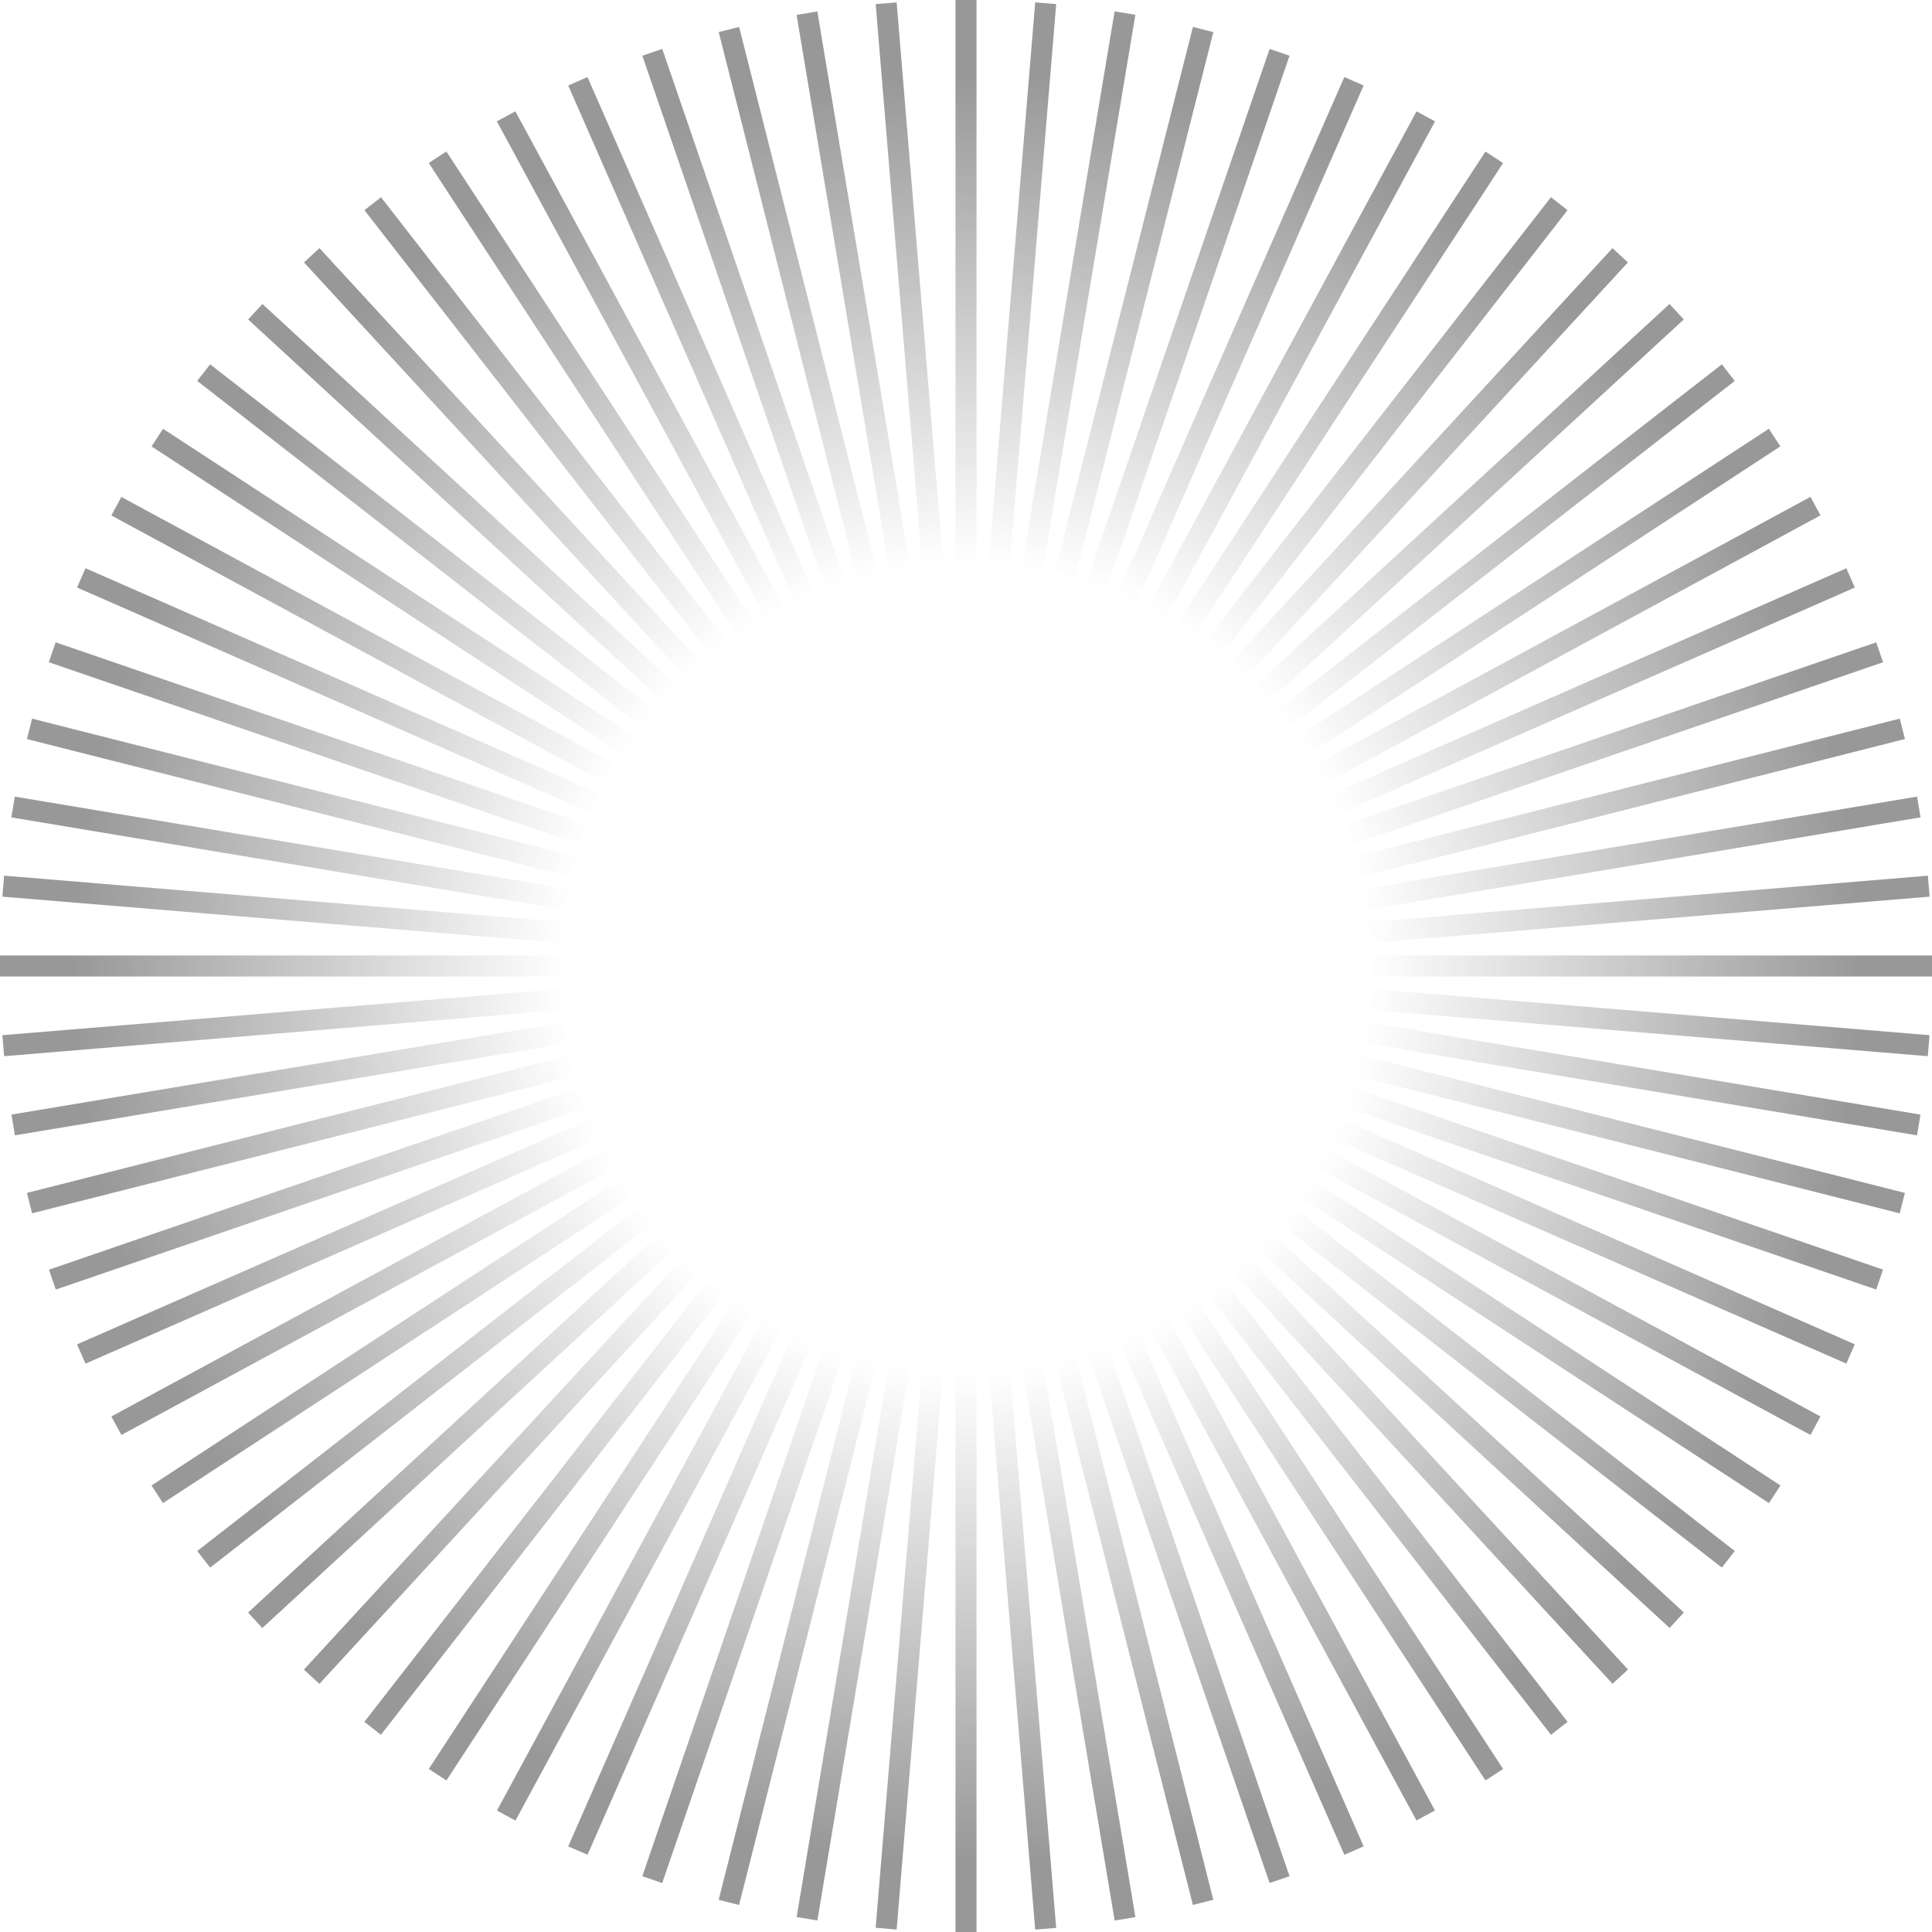 <?xml version="1.0" encoding="UTF-8"?> <svg xmlns="http://www.w3.org/2000/svg" width="50" height="50" viewBox="0 0 50 50" fill="none"><path fill-rule="evenodd" clip-rule="evenodd" d="M25.272 0V25.272H24.728V0H25.272Z" fill="url(#paint0_radial_111_488)"></path><path fill-rule="evenodd" clip-rule="evenodd" d="M27.334 0.106L25.247 25.292L24.704 25.247L26.791 0.061L27.334 0.106Z" fill="url(#paint1_radial_111_488)"></path><path fill-rule="evenodd" clip-rule="evenodd" d="M29.383 0.384L25.224 25.311L24.686 25.222L28.846 0.294L29.383 0.384Z" fill="url(#paint2_radial_111_488)"></path><path fill-rule="evenodd" clip-rule="evenodd" d="M31.401 0.831L25.197 25.33L24.669 25.196L30.873 0.697L31.401 0.831Z" fill="url(#paint3_radial_111_488)"></path><path fill-rule="evenodd" clip-rule="evenodd" d="M33.373 1.442L25.167 25.345L24.652 25.168L32.858 1.265L33.373 1.442Z" fill="url(#paint4_radial_111_488)"></path><path fill-rule="evenodd" clip-rule="evenodd" d="M35.29 2.213L25.139 25.356L24.64 25.138L34.791 1.994L35.29 2.213Z" fill="url(#paint5_radial_111_488)"></path><path fill-rule="evenodd" clip-rule="evenodd" d="M37.139 3.141L25.111 25.368L24.632 25.109L36.66 2.882L37.139 3.141Z" fill="url(#paint6_radial_111_488)"></path><path fill-rule="evenodd" clip-rule="evenodd" d="M38.9 4.22L25.077 25.377L24.621 25.079L38.444 3.922L38.9 4.22Z" fill="url(#paint7_radial_111_488)"></path><path fill-rule="evenodd" clip-rule="evenodd" d="M40.568 5.439L25.045 25.382L24.615 25.048L40.138 5.104L40.568 5.439Z" fill="url(#paint8_radial_111_488)"></path><path fill-rule="evenodd" clip-rule="evenodd" d="M42.131 6.791L25.015 25.385L24.614 25.016L41.731 6.422L42.131 6.791Z" fill="url(#paint9_radial_111_488)"></path><path fill-rule="evenodd" clip-rule="evenodd" d="M43.576 8.268L24.983 25.384L24.614 24.984L43.207 7.867L43.576 8.268Z" fill="url(#paint10_radial_111_488)"></path><path fill-rule="evenodd" clip-rule="evenodd" d="M44.896 9.858L24.952 25.381L24.618 24.951L44.561 9.429L44.896 9.858Z" fill="url(#paint11_radial_111_488)"></path><path fill-rule="evenodd" clip-rule="evenodd" d="M46.076 11.552L24.919 25.375L24.621 24.919L45.778 11.096L46.076 11.552Z" fill="url(#paint12_radial_111_488)"></path><path fill-rule="evenodd" clip-rule="evenodd" d="M47.114 13.338L24.888 25.367L24.628 24.888L46.855 12.859L47.114 13.338Z" fill="url(#paint13_radial_111_488)"></path><path fill-rule="evenodd" clip-rule="evenodd" d="M48.002 15.206L24.858 25.358L24.639 24.859L47.783 14.707L48.002 15.206Z" fill="url(#paint14_radial_111_488)"></path><path fill-rule="evenodd" clip-rule="evenodd" d="M48.733 17.139L24.83 25.345L24.653 24.83L48.556 16.624L48.733 17.139Z" fill="url(#paint15_radial_111_488)"></path><path fill-rule="evenodd" clip-rule="evenodd" d="M49.3 19.126L24.8 25.33L24.667 24.802L49.166 18.598L49.3 19.126Z" fill="url(#paint16_radial_111_488)"></path><path fill-rule="evenodd" clip-rule="evenodd" d="M49.704 21.153L24.776 25.313L24.686 24.775L49.614 20.616L49.704 21.153Z" fill="url(#paint17_radial_111_488)"></path><path fill-rule="evenodd" clip-rule="evenodd" d="M49.938 23.205L24.752 25.292L24.706 24.749L49.893 22.663L49.938 23.205Z" fill="url(#paint18_radial_111_488)"></path><path fill-rule="evenodd" clip-rule="evenodd" d="M50 25.272L24.728 25.272L24.728 24.728H50V25.272Z" fill="url(#paint19_radial_111_488)"></path><path fill-rule="evenodd" clip-rule="evenodd" d="M49.891 27.334L24.704 25.247L24.75 24.704L49.936 26.791L49.891 27.334Z" fill="url(#paint20_radial_111_488)"></path><path fill-rule="evenodd" clip-rule="evenodd" d="M49.613 29.383L24.685 25.224L24.775 24.686L49.702 28.846L49.613 29.383Z" fill="url(#paint21_radial_111_488)"></path><path fill-rule="evenodd" clip-rule="evenodd" d="M49.165 31.401L24.666 25.197L24.8 24.669L49.299 30.873L49.165 31.401Z" fill="url(#paint22_radial_111_488)"></path><path fill-rule="evenodd" clip-rule="evenodd" d="M48.556 33.373L24.653 25.167L24.83 24.652L48.733 32.858L48.556 33.373Z" fill="url(#paint23_radial_111_488)"></path><path fill-rule="evenodd" clip-rule="evenodd" d="M47.783 35.29L24.64 25.139L24.859 24.64L48.002 34.791L47.783 35.29Z" fill="url(#paint24_radial_111_488)"></path><path fill-rule="evenodd" clip-rule="evenodd" d="M46.855 37.137L24.628 25.109L24.888 24.63L47.114 36.658L46.855 37.137Z" fill="url(#paint25_radial_111_488)"></path><path fill-rule="evenodd" clip-rule="evenodd" d="M45.78 38.9L24.623 25.077L24.921 24.621L46.078 38.444L45.78 38.9Z" fill="url(#paint26_radial_111_488)"></path><path fill-rule="evenodd" clip-rule="evenodd" d="M44.561 40.569L24.618 25.047L24.952 24.617L44.896 40.14L44.561 40.569Z" fill="url(#paint27_radial_111_488)"></path><path fill-rule="evenodd" clip-rule="evenodd" d="M43.209 42.131L24.616 25.015L24.984 24.614L43.578 41.731L43.209 42.131Z" fill="url(#paint28_radial_111_488)"></path><path fill-rule="evenodd" clip-rule="evenodd" d="M41.732 43.576L24.616 24.983L25.016 24.614L42.133 43.207L41.732 43.576Z" fill="url(#paint29_radial_111_488)"></path><path fill-rule="evenodd" clip-rule="evenodd" d="M40.14 44.896L24.617 24.952L25.047 24.618L40.569 44.561L40.14 44.896Z" fill="url(#paint30_radial_111_488)"></path><path fill-rule="evenodd" clip-rule="evenodd" d="M38.444 46.078L24.622 24.92L25.078 24.622L38.9 45.78L38.444 46.078Z" fill="url(#paint31_radial_111_488)"></path><path fill-rule="evenodd" clip-rule="evenodd" d="M36.658 47.114L24.628 24.888L25.108 24.628L37.137 46.855L36.658 47.114Z" fill="url(#paint32_radial_111_488)"></path><path fill-rule="evenodd" clip-rule="evenodd" d="M34.792 48.002L24.64 24.858L25.139 24.639L35.291 47.783L34.792 48.002Z" fill="url(#paint33_radial_111_488)"></path><path fill-rule="evenodd" clip-rule="evenodd" d="M32.857 48.733L24.651 24.83L25.166 24.653L33.373 48.556L32.857 48.733Z" fill="url(#paint34_radial_111_488)"></path><path fill-rule="evenodd" clip-rule="evenodd" d="M30.872 49.3L24.668 24.8L25.197 24.667L31.4 49.166L30.872 49.3Z" fill="url(#paint35_radial_111_488)"></path><path fill-rule="evenodd" clip-rule="evenodd" d="M28.847 49.704L24.688 24.776L25.225 24.686L29.384 49.614L28.847 49.704Z" fill="url(#paint36_radial_111_488)"></path><path fill-rule="evenodd" clip-rule="evenodd" d="M26.791 49.938L24.704 24.752L25.247 24.706L27.334 49.893L26.791 49.938Z" fill="url(#paint37_radial_111_488)"></path><path fill-rule="evenodd" clip-rule="evenodd" d="M24.728 50L24.728 24.728L25.272 24.728V50H24.728Z" fill="url(#paint38_radial_111_488)"></path><path fill-rule="evenodd" clip-rule="evenodd" d="M22.662 49.891L24.75 24.704L25.292 24.75L23.205 49.936L22.662 49.891Z" fill="url(#paint39_radial_111_488)"></path><path fill-rule="evenodd" clip-rule="evenodd" d="M20.617 49.613L24.776 24.685L25.314 24.775L21.154 49.702L20.617 49.613Z" fill="url(#paint40_radial_111_488)"></path><path fill-rule="evenodd" clip-rule="evenodd" d="M18.599 49.167L24.803 24.668L25.331 24.802L19.127 49.301L18.599 49.167Z" fill="url(#paint41_radial_111_488)"></path><path fill-rule="evenodd" clip-rule="evenodd" d="M16.623 48.556L24.829 24.653L25.344 24.83L17.138 48.733L16.623 48.556Z" fill="url(#paint42_radial_111_488)"></path><path fill-rule="evenodd" clip-rule="evenodd" d="M14.706 47.783L24.858 24.64L25.356 24.858L15.205 48.002L14.706 47.783Z" fill="url(#paint43_radial_111_488)"></path><path fill-rule="evenodd" clip-rule="evenodd" d="M12.861 46.857L24.889 24.63L25.368 24.89L13.34 47.116L12.861 46.857Z" fill="url(#paint44_radial_111_488)"></path><path fill-rule="evenodd" clip-rule="evenodd" d="M11.097 45.78L24.919 24.623L25.375 24.921L11.553 46.078L11.097 45.78Z" fill="url(#paint45_radial_111_488)"></path><path fill-rule="evenodd" clip-rule="evenodd" d="M9.429 44.561L24.951 24.618L25.381 24.952L9.859 44.896L9.429 44.561Z" fill="url(#paint46_radial_111_488)"></path><path fill-rule="evenodd" clip-rule="evenodd" d="M7.865 43.209L24.981 24.615L25.382 24.984L8.266 43.578L7.865 43.209Z" fill="url(#paint47_radial_111_488)"></path><path fill-rule="evenodd" clip-rule="evenodd" d="M6.42 41.732L25.013 24.616L25.382 25.016L6.789 42.133L6.42 41.732Z" fill="url(#paint48_radial_111_488)"></path><path fill-rule="evenodd" clip-rule="evenodd" d="M5.104 40.14L25.048 24.617L25.382 25.047L5.439 40.569L5.104 40.14Z" fill="url(#paint49_radial_111_488)"></path><path fill-rule="evenodd" clip-rule="evenodd" d="M3.92 38.444L25.078 24.622L25.376 25.078L4.218 38.9L3.92 38.444Z" fill="url(#paint50_radial_111_488)"></path><path fill-rule="evenodd" clip-rule="evenodd" d="M2.882 36.658L25.108 24.628L25.368 25.108L3.141 37.137L2.882 36.658Z" fill="url(#paint51_radial_111_488)"></path><path fill-rule="evenodd" clip-rule="evenodd" d="M1.994 34.792L25.138 24.64L25.357 25.139L2.213 35.291L1.994 34.792Z" fill="url(#paint52_radial_111_488)"></path><path fill-rule="evenodd" clip-rule="evenodd" d="M1.267 32.859L25.17 24.653L25.347 25.168L1.444 33.374L1.267 32.859Z" fill="url(#paint53_radial_111_488)"></path><path fill-rule="evenodd" clip-rule="evenodd" d="M0.697 30.872L25.196 24.668L25.329 25.196L0.83 31.4L0.697 30.872Z" fill="url(#paint54_radial_111_488)"></path><path fill-rule="evenodd" clip-rule="evenodd" d="M0.296 28.845L25.224 24.686L25.314 25.223L0.386 29.383L0.296 28.845Z" fill="url(#paint55_radial_111_488)"></path><path fill-rule="evenodd" clip-rule="evenodd" d="M0.062 26.791L25.248 24.704L25.294 25.247L0.107 27.334L0.062 26.791Z" fill="url(#paint56_radial_111_488)"></path><path fill-rule="evenodd" clip-rule="evenodd" d="M0 24.728L25.272 24.728L25.272 25.272L0 25.272V24.728Z" fill="url(#paint57_radial_111_488)"></path><path fill-rule="evenodd" clip-rule="evenodd" d="M0.106 22.662L25.292 24.75L25.247 25.292L0.061 23.205L0.106 22.662Z" fill="url(#paint58_radial_111_488)"></path><path fill-rule="evenodd" clip-rule="evenodd" d="M0.384 20.617L25.311 24.776L25.222 25.314L0.294 21.154L0.384 20.617Z" fill="url(#paint59_radial_111_488)"></path><path fill-rule="evenodd" clip-rule="evenodd" d="M0.831 18.599L25.33 24.803L25.196 25.331L0.697 19.127L0.831 18.599Z" fill="url(#paint60_radial_111_488)"></path><path fill-rule="evenodd" clip-rule="evenodd" d="M1.44 16.623L25.343 24.829L25.166 25.344L1.263 17.138L1.44 16.623Z" fill="url(#paint61_radial_111_488)"></path><path fill-rule="evenodd" clip-rule="evenodd" d="M2.213 14.706L25.356 24.858L25.138 25.356L1.994 15.205L2.213 14.706Z" fill="url(#paint62_radial_111_488)"></path><path fill-rule="evenodd" clip-rule="evenodd" d="M3.141 12.861L25.368 24.89L25.109 25.368L2.882 13.34L3.141 12.861Z" fill="url(#paint63_radial_111_488)"></path><path fill-rule="evenodd" clip-rule="evenodd" d="M4.22 11.097L25.377 24.919L25.079 25.375L3.922 11.553L4.22 11.097Z" fill="url(#paint64_radial_111_488)"></path><path fill-rule="evenodd" clip-rule="evenodd" d="M5.439 9.429L25.382 24.951L25.048 25.381L5.104 9.858L5.439 9.429Z" fill="url(#paint65_radial_111_488)"></path><path fill-rule="evenodd" clip-rule="evenodd" d="M6.791 7.867L25.385 24.983L25.016 25.384L6.422 8.268L6.791 7.867Z" fill="url(#paint66_radial_111_488)"></path><path fill-rule="evenodd" clip-rule="evenodd" d="M8.268 6.422L25.384 25.015L24.984 25.384L7.867 6.791L8.268 6.422Z" fill="url(#paint67_radial_111_488)"></path><path fill-rule="evenodd" clip-rule="evenodd" d="M9.86 5.104L25.383 25.048L24.953 25.382L9.431 5.439L9.86 5.104Z" fill="url(#paint68_radial_111_488)"></path><path fill-rule="evenodd" clip-rule="evenodd" d="M11.552 3.92L25.376 25.078L24.919 25.375L11.096 4.218L11.552 3.92Z" fill="url(#paint69_radial_111_488)"></path><path fill-rule="evenodd" clip-rule="evenodd" d="M13.338 2.882L25.368 25.108L24.888 25.367L12.859 3.141L13.338 2.882Z" fill="url(#paint70_radial_111_488)"></path><path fill-rule="evenodd" clip-rule="evenodd" d="M15.204 1.994L25.356 25.138L24.857 25.357L14.706 2.213L15.204 1.994Z" fill="url(#paint71_radial_111_488)"></path><path fill-rule="evenodd" clip-rule="evenodd" d="M17.139 1.265L25.345 25.168L24.83 25.345L16.624 1.442L17.139 1.265Z" fill="url(#paint72_radial_111_488)"></path><path fill-rule="evenodd" clip-rule="evenodd" d="M19.128 0.697L25.332 25.196L24.804 25.329L18.6 0.83L19.128 0.697Z" fill="url(#paint73_radial_111_488)"></path><path fill-rule="evenodd" clip-rule="evenodd" d="M21.153 0.296L25.312 25.224L24.775 25.314L20.616 0.386L21.153 0.296Z" fill="url(#paint74_radial_111_488)"></path><path fill-rule="evenodd" clip-rule="evenodd" d="M23.205 0.062L25.292 25.248L24.749 25.294L22.663 0.107L23.205 0.062Z" fill="url(#paint75_radial_111_488)"></path><defs><radialGradient id="paint0_radial_111_488" cx="0" cy="0" r="1" gradientUnits="userSpaceOnUse" gradientTransform="translate(25 25.057) rotate(90) scale(23.15)"><stop stop-color="#FFFEFB" stop-opacity="0"></stop><stop offset="0.45" stop-color="#323232" stop-opacity="0"></stop><stop offset="1" stop-color="#323232" stop-opacity="0.5"></stop></radialGradient><radialGradient id="paint1_radial_111_488" cx="0" cy="0" r="1" gradientUnits="userSpaceOnUse" gradientTransform="translate(25 25.057) rotate(90) scale(23.15)"><stop stop-color="#FFFEFB" stop-opacity="0"></stop><stop offset="0.45" stop-color="#323232" stop-opacity="0"></stop><stop offset="1" stop-color="#323232" stop-opacity="0.5"></stop></radialGradient><radialGradient id="paint2_radial_111_488" cx="0" cy="0" r="1" gradientUnits="userSpaceOnUse" gradientTransform="translate(25 25.057) rotate(90) scale(23.15)"><stop stop-color="#FFFEFB" stop-opacity="0"></stop><stop offset="0.45" stop-color="#323232" stop-opacity="0"></stop><stop offset="1" stop-color="#323232" stop-opacity="0.5"></stop></radialGradient><radialGradient id="paint3_radial_111_488" cx="0" cy="0" r="1" gradientUnits="userSpaceOnUse" gradientTransform="translate(25 25.057) rotate(90) scale(23.15)"><stop stop-color="#FFFEFB" stop-opacity="0"></stop><stop offset="0.45" stop-color="#323232" stop-opacity="0"></stop><stop offset="1" stop-color="#323232" stop-opacity="0.5"></stop></radialGradient><radialGradient id="paint4_radial_111_488" cx="0" cy="0" r="1" gradientUnits="userSpaceOnUse" gradientTransform="translate(25 25.057) rotate(90) scale(23.15)"><stop stop-color="#FFFEFB" stop-opacity="0"></stop><stop offset="0.45" stop-color="#323232" stop-opacity="0"></stop><stop offset="1" stop-color="#323232" stop-opacity="0.5"></stop></radialGradient><radialGradient id="paint5_radial_111_488" cx="0" cy="0" r="1" gradientUnits="userSpaceOnUse" gradientTransform="translate(25 25.057) rotate(90) scale(23.15)"><stop stop-color="#FFFEFB" stop-opacity="0"></stop><stop offset="0.45" stop-color="#323232" stop-opacity="0"></stop><stop offset="1" stop-color="#323232" stop-opacity="0.5"></stop></radialGradient><radialGradient id="paint6_radial_111_488" cx="0" cy="0" r="1" gradientUnits="userSpaceOnUse" gradientTransform="translate(25 25.057) rotate(90) scale(23.15)"><stop stop-color="#FFFEFB" stop-opacity="0"></stop><stop offset="0.45" stop-color="#323232" stop-opacity="0"></stop><stop offset="1" stop-color="#323232" stop-opacity="0.5"></stop></radialGradient><radialGradient id="paint7_radial_111_488" cx="0" cy="0" r="1" gradientUnits="userSpaceOnUse" gradientTransform="translate(25 25.057) rotate(90) scale(23.15)"><stop stop-color="#FFFEFB" stop-opacity="0"></stop><stop offset="0.45" stop-color="#323232" stop-opacity="0"></stop><stop offset="1" stop-color="#323232" stop-opacity="0.5"></stop></radialGradient><radialGradient id="paint8_radial_111_488" cx="0" cy="0" r="1" gradientUnits="userSpaceOnUse" gradientTransform="translate(25 25.057) rotate(90) scale(23.15)"><stop stop-color="#FFFEFB" stop-opacity="0"></stop><stop offset="0.45" stop-color="#323232" stop-opacity="0"></stop><stop offset="1" stop-color="#323232" stop-opacity="0.5"></stop></radialGradient><radialGradient id="paint9_radial_111_488" cx="0" cy="0" r="1" gradientUnits="userSpaceOnUse" gradientTransform="translate(25 25.057) rotate(90) scale(23.15)"><stop stop-color="#FFFEFB" stop-opacity="0"></stop><stop offset="0.45" stop-color="#323232" stop-opacity="0"></stop><stop offset="1" stop-color="#323232" stop-opacity="0.5"></stop></radialGradient><radialGradient id="paint10_radial_111_488" cx="0" cy="0" r="1" gradientUnits="userSpaceOnUse" gradientTransform="translate(25 25.057) rotate(90) scale(23.15)"><stop stop-color="#FFFEFB" stop-opacity="0"></stop><stop offset="0.45" stop-color="#323232" stop-opacity="0"></stop><stop offset="1" stop-color="#323232" stop-opacity="0.5"></stop></radialGradient><radialGradient id="paint11_radial_111_488" cx="0" cy="0" r="1" gradientUnits="userSpaceOnUse" gradientTransform="translate(25 25.057) rotate(90) scale(23.15)"><stop stop-color="#FFFEFB" stop-opacity="0"></stop><stop offset="0.45" stop-color="#323232" stop-opacity="0"></stop><stop offset="1" stop-color="#323232" stop-opacity="0.5"></stop></radialGradient><radialGradient id="paint12_radial_111_488" cx="0" cy="0" r="1" gradientUnits="userSpaceOnUse" gradientTransform="translate(25 25.057) rotate(90) scale(23.15)"><stop stop-color="#FFFEFB" stop-opacity="0"></stop><stop offset="0.45" stop-color="#323232" stop-opacity="0"></stop><stop offset="1" stop-color="#323232" stop-opacity="0.5"></stop></radialGradient><radialGradient id="paint13_radial_111_488" cx="0" cy="0" r="1" gradientUnits="userSpaceOnUse" gradientTransform="translate(25 25.057) rotate(90) scale(23.15)"><stop stop-color="#FFFEFB" stop-opacity="0"></stop><stop offset="0.45" stop-color="#323232" stop-opacity="0"></stop><stop offset="1" stop-color="#323232" stop-opacity="0.5"></stop></radialGradient><radialGradient id="paint14_radial_111_488" cx="0" cy="0" r="1" gradientUnits="userSpaceOnUse" gradientTransform="translate(25 25.057) rotate(90) scale(23.15)"><stop stop-color="#FFFEFB" stop-opacity="0"></stop><stop offset="0.45" stop-color="#323232" stop-opacity="0"></stop><stop offset="1" stop-color="#323232" stop-opacity="0.5"></stop></radialGradient><radialGradient id="paint15_radial_111_488" cx="0" cy="0" r="1" gradientUnits="userSpaceOnUse" gradientTransform="translate(25 25.057) rotate(90) scale(23.15)"><stop stop-color="#FFFEFB" stop-opacity="0"></stop><stop offset="0.45" stop-color="#323232" stop-opacity="0"></stop><stop offset="1" stop-color="#323232" stop-opacity="0.5"></stop></radialGradient><radialGradient id="paint16_radial_111_488" cx="0" cy="0" r="1" gradientUnits="userSpaceOnUse" gradientTransform="translate(25 25.057) rotate(90) scale(23.15)"><stop stop-color="#FFFEFB" stop-opacity="0"></stop><stop offset="0.45" stop-color="#323232" stop-opacity="0"></stop><stop offset="1" stop-color="#323232" stop-opacity="0.5"></stop></radialGradient><radialGradient id="paint17_radial_111_488" cx="0" cy="0" r="1" gradientUnits="userSpaceOnUse" gradientTransform="translate(25 25.057) rotate(90) scale(23.15)"><stop stop-color="#FFFEFB" stop-opacity="0"></stop><stop offset="0.45" stop-color="#323232" stop-opacity="0"></stop><stop offset="1" stop-color="#323232" stop-opacity="0.5"></stop></radialGradient><radialGradient id="paint18_radial_111_488" cx="0" cy="0" r="1" gradientUnits="userSpaceOnUse" gradientTransform="translate(25 25.057) rotate(90) scale(23.15)"><stop stop-color="#FFFEFB" stop-opacity="0"></stop><stop offset="0.45" stop-color="#323232" stop-opacity="0"></stop><stop offset="1" stop-color="#323232" stop-opacity="0.5"></stop></radialGradient><radialGradient id="paint19_radial_111_488" cx="0" cy="0" r="1" gradientUnits="userSpaceOnUse" gradientTransform="translate(25 25.057) rotate(90) scale(23.15)"><stop stop-color="#FFFEFB" stop-opacity="0"></stop><stop offset="0.45" stop-color="#323232" stop-opacity="0"></stop><stop offset="1" stop-color="#323232" stop-opacity="0.5"></stop></radialGradient><radialGradient id="paint20_radial_111_488" cx="0" cy="0" r="1" gradientUnits="userSpaceOnUse" gradientTransform="translate(25 25.057) rotate(90) scale(23.15)"><stop stop-color="#FFFEFB" stop-opacity="0"></stop><stop offset="0.45" stop-color="#323232" stop-opacity="0"></stop><stop offset="1" stop-color="#323232" stop-opacity="0.5"></stop></radialGradient><radialGradient id="paint21_radial_111_488" cx="0" cy="0" r="1" gradientUnits="userSpaceOnUse" gradientTransform="translate(25 25.057) rotate(90) scale(23.15)"><stop stop-color="#FFFEFB" stop-opacity="0"></stop><stop offset="0.45" stop-color="#323232" stop-opacity="0"></stop><stop offset="1" stop-color="#323232" stop-opacity="0.5"></stop></radialGradient><radialGradient id="paint22_radial_111_488" cx="0" cy="0" r="1" gradientUnits="userSpaceOnUse" gradientTransform="translate(25 25.057) rotate(90) scale(23.15)"><stop stop-color="#FFFEFB" stop-opacity="0"></stop><stop offset="0.45" stop-color="#323232" stop-opacity="0"></stop><stop offset="1" stop-color="#323232" stop-opacity="0.5"></stop></radialGradient><radialGradient id="paint23_radial_111_488" cx="0" cy="0" r="1" gradientUnits="userSpaceOnUse" gradientTransform="translate(25 25.057) rotate(90) scale(23.15)"><stop stop-color="#FFFEFB" stop-opacity="0"></stop><stop offset="0.45" stop-color="#323232" stop-opacity="0"></stop><stop offset="1" stop-color="#323232" stop-opacity="0.5"></stop></radialGradient><radialGradient id="paint24_radial_111_488" cx="0" cy="0" r="1" gradientUnits="userSpaceOnUse" gradientTransform="translate(25 25.057) rotate(90) scale(23.15)"><stop stop-color="#FFFEFB" stop-opacity="0"></stop><stop offset="0.45" stop-color="#323232" stop-opacity="0"></stop><stop offset="1" stop-color="#323232" stop-opacity="0.5"></stop></radialGradient><radialGradient id="paint25_radial_111_488" cx="0" cy="0" r="1" gradientUnits="userSpaceOnUse" gradientTransform="translate(25 25.057) rotate(90) scale(23.15)"><stop stop-color="#FFFEFB" stop-opacity="0"></stop><stop offset="0.45" stop-color="#323232" stop-opacity="0"></stop><stop offset="1" stop-color="#323232" stop-opacity="0.5"></stop></radialGradient><radialGradient id="paint26_radial_111_488" cx="0" cy="0" r="1" gradientUnits="userSpaceOnUse" gradientTransform="translate(25 25.057) rotate(90) scale(23.15)"><stop stop-color="#FFFEFB" stop-opacity="0"></stop><stop offset="0.45" stop-color="#323232" stop-opacity="0"></stop><stop offset="1" stop-color="#323232" stop-opacity="0.5"></stop></radialGradient><radialGradient id="paint27_radial_111_488" cx="0" cy="0" r="1" gradientUnits="userSpaceOnUse" gradientTransform="translate(25 25.057) rotate(90) scale(23.15)"><stop stop-color="#FFFEFB" stop-opacity="0"></stop><stop offset="0.45" stop-color="#323232" stop-opacity="0"></stop><stop offset="1" stop-color="#323232" stop-opacity="0.5"></stop></radialGradient><radialGradient id="paint28_radial_111_488" cx="0" cy="0" r="1" gradientUnits="userSpaceOnUse" gradientTransform="translate(25 25.057) rotate(90) scale(23.15)"><stop stop-color="#FFFEFB" stop-opacity="0"></stop><stop offset="0.45" stop-color="#323232" stop-opacity="0"></stop><stop offset="1" stop-color="#323232" stop-opacity="0.5"></stop></radialGradient><radialGradient id="paint29_radial_111_488" cx="0" cy="0" r="1" gradientUnits="userSpaceOnUse" gradientTransform="translate(25 25.057) rotate(90) scale(23.15)"><stop stop-color="#FFFEFB" stop-opacity="0"></stop><stop offset="0.45" stop-color="#323232" stop-opacity="0"></stop><stop offset="1" stop-color="#323232" stop-opacity="0.5"></stop></radialGradient><radialGradient id="paint30_radial_111_488" cx="0" cy="0" r="1" gradientUnits="userSpaceOnUse" gradientTransform="translate(25 25.057) rotate(90) scale(23.15)"><stop stop-color="#FFFEFB" stop-opacity="0"></stop><stop offset="0.45" stop-color="#323232" stop-opacity="0"></stop><stop offset="1" stop-color="#323232" stop-opacity="0.5"></stop></radialGradient><radialGradient id="paint31_radial_111_488" cx="0" cy="0" r="1" gradientUnits="userSpaceOnUse" gradientTransform="translate(25 25.057) rotate(90) scale(23.15)"><stop stop-color="#FFFEFB" stop-opacity="0"></stop><stop offset="0.45" stop-color="#323232" stop-opacity="0"></stop><stop offset="1" stop-color="#323232" stop-opacity="0.5"></stop></radialGradient><radialGradient id="paint32_radial_111_488" cx="0" cy="0" r="1" gradientUnits="userSpaceOnUse" gradientTransform="translate(25 25.057) rotate(90) scale(23.15)"><stop stop-color="#FFFEFB" stop-opacity="0"></stop><stop offset="0.45" stop-color="#323232" stop-opacity="0"></stop><stop offset="1" stop-color="#323232" stop-opacity="0.5"></stop></radialGradient><radialGradient id="paint33_radial_111_488" cx="0" cy="0" r="1" gradientUnits="userSpaceOnUse" gradientTransform="translate(25 25.057) rotate(90) scale(23.15)"><stop stop-color="#FFFEFB" stop-opacity="0"></stop><stop offset="0.45" stop-color="#323232" stop-opacity="0"></stop><stop offset="1" stop-color="#323232" stop-opacity="0.5"></stop></radialGradient><radialGradient id="paint34_radial_111_488" cx="0" cy="0" r="1" gradientUnits="userSpaceOnUse" gradientTransform="translate(25 25.057) rotate(90) scale(23.15)"><stop stop-color="#FFFEFB" stop-opacity="0"></stop><stop offset="0.45" stop-color="#323232" stop-opacity="0"></stop><stop offset="1" stop-color="#323232" stop-opacity="0.5"></stop></radialGradient><radialGradient id="paint35_radial_111_488" cx="0" cy="0" r="1" gradientUnits="userSpaceOnUse" gradientTransform="translate(25 25.057) rotate(90) scale(23.15)"><stop stop-color="#FFFEFB" stop-opacity="0"></stop><stop offset="0.45" stop-color="#323232" stop-opacity="0"></stop><stop offset="1" stop-color="#323232" stop-opacity="0.5"></stop></radialGradient><radialGradient id="paint36_radial_111_488" cx="0" cy="0" r="1" gradientUnits="userSpaceOnUse" gradientTransform="translate(25 25.057) rotate(90) scale(23.15)"><stop stop-color="#FFFEFB" stop-opacity="0"></stop><stop offset="0.45" stop-color="#323232" stop-opacity="0"></stop><stop offset="1" stop-color="#323232" stop-opacity="0.5"></stop></radialGradient><radialGradient id="paint37_radial_111_488" cx="0" cy="0" r="1" gradientUnits="userSpaceOnUse" gradientTransform="translate(25 25.057) rotate(90) scale(23.15)"><stop stop-color="#FFFEFB" stop-opacity="0"></stop><stop offset="0.45" stop-color="#323232" stop-opacity="0"></stop><stop offset="1" stop-color="#323232" stop-opacity="0.5"></stop></radialGradient><radialGradient id="paint38_radial_111_488" cx="0" cy="0" r="1" gradientUnits="userSpaceOnUse" gradientTransform="translate(25 25.057) rotate(90) scale(23.15)"><stop stop-color="#FFFEFB" stop-opacity="0"></stop><stop offset="0.45" stop-color="#323232" stop-opacity="0"></stop><stop offset="1" stop-color="#323232" stop-opacity="0.5"></stop></radialGradient><radialGradient id="paint39_radial_111_488" cx="0" cy="0" r="1" gradientUnits="userSpaceOnUse" gradientTransform="translate(25 25.057) rotate(90) scale(23.15)"><stop stop-color="#FFFEFB" stop-opacity="0"></stop><stop offset="0.45" stop-color="#323232" stop-opacity="0"></stop><stop offset="1" stop-color="#323232" stop-opacity="0.5"></stop></radialGradient><radialGradient id="paint40_radial_111_488" cx="0" cy="0" r="1" gradientUnits="userSpaceOnUse" gradientTransform="translate(25 25.057) rotate(90) scale(23.15)"><stop stop-color="#FFFEFB" stop-opacity="0"></stop><stop offset="0.45" stop-color="#323232" stop-opacity="0"></stop><stop offset="1" stop-color="#323232" stop-opacity="0.5"></stop></radialGradient><radialGradient id="paint41_radial_111_488" cx="0" cy="0" r="1" gradientUnits="userSpaceOnUse" gradientTransform="translate(25 25.057) rotate(90) scale(23.15)"><stop stop-color="#FFFEFB" stop-opacity="0"></stop><stop offset="0.45" stop-color="#323232" stop-opacity="0"></stop><stop offset="1" stop-color="#323232" stop-opacity="0.5"></stop></radialGradient><radialGradient id="paint42_radial_111_488" cx="0" cy="0" r="1" gradientUnits="userSpaceOnUse" gradientTransform="translate(25 25.057) rotate(90) scale(23.15)"><stop stop-color="#FFFEFB" stop-opacity="0"></stop><stop offset="0.45" stop-color="#323232" stop-opacity="0"></stop><stop offset="1" stop-color="#323232" stop-opacity="0.5"></stop></radialGradient><radialGradient id="paint43_radial_111_488" cx="0" cy="0" r="1" gradientUnits="userSpaceOnUse" gradientTransform="translate(25 25.057) rotate(90) scale(23.15)"><stop stop-color="#FFFEFB" stop-opacity="0"></stop><stop offset="0.45" stop-color="#323232" stop-opacity="0"></stop><stop offset="1" stop-color="#323232" stop-opacity="0.5"></stop></radialGradient><radialGradient id="paint44_radial_111_488" cx="0" cy="0" r="1" gradientUnits="userSpaceOnUse" gradientTransform="translate(25 25.057) rotate(90) scale(23.15)"><stop stop-color="#FFFEFB" stop-opacity="0"></stop><stop offset="0.45" stop-color="#323232" stop-opacity="0"></stop><stop offset="1" stop-color="#323232" stop-opacity="0.5"></stop></radialGradient><radialGradient id="paint45_radial_111_488" cx="0" cy="0" r="1" gradientUnits="userSpaceOnUse" gradientTransform="translate(25 25.057) rotate(90) scale(23.15)"><stop stop-color="#FFFEFB" stop-opacity="0"></stop><stop offset="0.45" stop-color="#323232" stop-opacity="0"></stop><stop offset="1" stop-color="#323232" stop-opacity="0.5"></stop></radialGradient><radialGradient id="paint46_radial_111_488" cx="0" cy="0" r="1" gradientUnits="userSpaceOnUse" gradientTransform="translate(25 25.057) rotate(90) scale(23.15)"><stop stop-color="#FFFEFB" stop-opacity="0"></stop><stop offset="0.45" stop-color="#323232" stop-opacity="0"></stop><stop offset="1" stop-color="#323232" stop-opacity="0.5"></stop></radialGradient><radialGradient id="paint47_radial_111_488" cx="0" cy="0" r="1" gradientUnits="userSpaceOnUse" gradientTransform="translate(25 25.057) rotate(90) scale(23.15)"><stop stop-color="#FFFEFB" stop-opacity="0"></stop><stop offset="0.45" stop-color="#323232" stop-opacity="0"></stop><stop offset="1" stop-color="#323232" stop-opacity="0.5"></stop></radialGradient><radialGradient id="paint48_radial_111_488" cx="0" cy="0" r="1" gradientUnits="userSpaceOnUse" gradientTransform="translate(25 25.057) rotate(90) scale(23.15)"><stop stop-color="#FFFEFB" stop-opacity="0"></stop><stop offset="0.45" stop-color="#323232" stop-opacity="0"></stop><stop offset="1" stop-color="#323232" stop-opacity="0.5"></stop></radialGradient><radialGradient id="paint49_radial_111_488" cx="0" cy="0" r="1" gradientUnits="userSpaceOnUse" gradientTransform="translate(25 25.057) rotate(90) scale(23.15)"><stop stop-color="#FFFEFB" stop-opacity="0"></stop><stop offset="0.45" stop-color="#323232" stop-opacity="0"></stop><stop offset="1" stop-color="#323232" stop-opacity="0.5"></stop></radialGradient><radialGradient id="paint50_radial_111_488" cx="0" cy="0" r="1" gradientUnits="userSpaceOnUse" gradientTransform="translate(25 25.057) rotate(90) scale(23.15)"><stop stop-color="#FFFEFB" stop-opacity="0"></stop><stop offset="0.45" stop-color="#323232" stop-opacity="0"></stop><stop offset="1" stop-color="#323232" stop-opacity="0.5"></stop></radialGradient><radialGradient id="paint51_radial_111_488" cx="0" cy="0" r="1" gradientUnits="userSpaceOnUse" gradientTransform="translate(25 25.057) rotate(90) scale(23.15)"><stop stop-color="#FFFEFB" stop-opacity="0"></stop><stop offset="0.45" stop-color="#323232" stop-opacity="0"></stop><stop offset="1" stop-color="#323232" stop-opacity="0.5"></stop></radialGradient><radialGradient id="paint52_radial_111_488" cx="0" cy="0" r="1" gradientUnits="userSpaceOnUse" gradientTransform="translate(25 25.057) rotate(90) scale(23.15)"><stop stop-color="#FFFEFB" stop-opacity="0"></stop><stop offset="0.45" stop-color="#323232" stop-opacity="0"></stop><stop offset="1" stop-color="#323232" stop-opacity="0.5"></stop></radialGradient><radialGradient id="paint53_radial_111_488" cx="0" cy="0" r="1" gradientUnits="userSpaceOnUse" gradientTransform="translate(25 25.057) rotate(90) scale(23.15)"><stop stop-color="#FFFEFB" stop-opacity="0"></stop><stop offset="0.45" stop-color="#323232" stop-opacity="0"></stop><stop offset="1" stop-color="#323232" stop-opacity="0.5"></stop></radialGradient><radialGradient id="paint54_radial_111_488" cx="0" cy="0" r="1" gradientUnits="userSpaceOnUse" gradientTransform="translate(25 25.057) rotate(90) scale(23.15)"><stop stop-color="#FFFEFB" stop-opacity="0"></stop><stop offset="0.45" stop-color="#323232" stop-opacity="0"></stop><stop offset="1" stop-color="#323232" stop-opacity="0.5"></stop></radialGradient><radialGradient id="paint55_radial_111_488" cx="0" cy="0" r="1" gradientUnits="userSpaceOnUse" gradientTransform="translate(25 25.057) rotate(90) scale(23.15)"><stop stop-color="#FFFEFB" stop-opacity="0"></stop><stop offset="0.45" stop-color="#323232" stop-opacity="0"></stop><stop offset="1" stop-color="#323232" stop-opacity="0.5"></stop></radialGradient><radialGradient id="paint56_radial_111_488" cx="0" cy="0" r="1" gradientUnits="userSpaceOnUse" gradientTransform="translate(25 25.057) rotate(90) scale(23.15)"><stop stop-color="#FFFEFB" stop-opacity="0"></stop><stop offset="0.45" stop-color="#323232" stop-opacity="0"></stop><stop offset="1" stop-color="#323232" stop-opacity="0.5"></stop></radialGradient><radialGradient id="paint57_radial_111_488" cx="0" cy="0" r="1" gradientUnits="userSpaceOnUse" gradientTransform="translate(25 25.057) rotate(90) scale(23.15)"><stop stop-color="#FFFEFB" stop-opacity="0"></stop><stop offset="0.45" stop-color="#323232" stop-opacity="0"></stop><stop offset="1" stop-color="#323232" stop-opacity="0.5"></stop></radialGradient><radialGradient id="paint58_radial_111_488" cx="0" cy="0" r="1" gradientUnits="userSpaceOnUse" gradientTransform="translate(25 25.057) rotate(90) scale(23.15)"><stop stop-color="#FFFEFB" stop-opacity="0"></stop><stop offset="0.45" stop-color="#323232" stop-opacity="0"></stop><stop offset="1" stop-color="#323232" stop-opacity="0.5"></stop></radialGradient><radialGradient id="paint59_radial_111_488" cx="0" cy="0" r="1" gradientUnits="userSpaceOnUse" gradientTransform="translate(25 25.057) rotate(90) scale(23.15)"><stop stop-color="#FFFEFB" stop-opacity="0"></stop><stop offset="0.45" stop-color="#323232" stop-opacity="0"></stop><stop offset="1" stop-color="#323232" stop-opacity="0.5"></stop></radialGradient><radialGradient id="paint60_radial_111_488" cx="0" cy="0" r="1" gradientUnits="userSpaceOnUse" gradientTransform="translate(25 25.057) rotate(90) scale(23.15)"><stop stop-color="#FFFEFB" stop-opacity="0"></stop><stop offset="0.45" stop-color="#323232" stop-opacity="0"></stop><stop offset="1" stop-color="#323232" stop-opacity="0.5"></stop></radialGradient><radialGradient id="paint61_radial_111_488" cx="0" cy="0" r="1" gradientUnits="userSpaceOnUse" gradientTransform="translate(25 25.057) rotate(90) scale(23.15)"><stop stop-color="#FFFEFB" stop-opacity="0"></stop><stop offset="0.45" stop-color="#323232" stop-opacity="0"></stop><stop offset="1" stop-color="#323232" stop-opacity="0.5"></stop></radialGradient><radialGradient id="paint62_radial_111_488" cx="0" cy="0" r="1" gradientUnits="userSpaceOnUse" gradientTransform="translate(25 25.057) rotate(90) scale(23.15)"><stop stop-color="#FFFEFB" stop-opacity="0"></stop><stop offset="0.45" stop-color="#323232" stop-opacity="0"></stop><stop offset="1" stop-color="#323232" stop-opacity="0.5"></stop></radialGradient><radialGradient id="paint63_radial_111_488" cx="0" cy="0" r="1" gradientUnits="userSpaceOnUse" gradientTransform="translate(25 25.057) rotate(90) scale(23.15)"><stop stop-color="#FFFEFB" stop-opacity="0"></stop><stop offset="0.45" stop-color="#323232" stop-opacity="0"></stop><stop offset="1" stop-color="#323232" stop-opacity="0.5"></stop></radialGradient><radialGradient id="paint64_radial_111_488" cx="0" cy="0" r="1" gradientUnits="userSpaceOnUse" gradientTransform="translate(25 25.057) rotate(90) scale(23.15)"><stop stop-color="#FFFEFB" stop-opacity="0"></stop><stop offset="0.45" stop-color="#323232" stop-opacity="0"></stop><stop offset="1" stop-color="#323232" stop-opacity="0.5"></stop></radialGradient><radialGradient id="paint65_radial_111_488" cx="0" cy="0" r="1" gradientUnits="userSpaceOnUse" gradientTransform="translate(25 25.057) rotate(90) scale(23.15)"><stop stop-color="#FFFEFB" stop-opacity="0"></stop><stop offset="0.45" stop-color="#323232" stop-opacity="0"></stop><stop offset="1" stop-color="#323232" stop-opacity="0.5"></stop></radialGradient><radialGradient id="paint66_radial_111_488" cx="0" cy="0" r="1" gradientUnits="userSpaceOnUse" gradientTransform="translate(25 25.057) rotate(90) scale(23.15)"><stop stop-color="#FFFEFB" stop-opacity="0"></stop><stop offset="0.45" stop-color="#323232" stop-opacity="0"></stop><stop offset="1" stop-color="#323232" stop-opacity="0.5"></stop></radialGradient><radialGradient id="paint67_radial_111_488" cx="0" cy="0" r="1" gradientUnits="userSpaceOnUse" gradientTransform="translate(25 25.057) rotate(90) scale(23.15)"><stop stop-color="#FFFEFB" stop-opacity="0"></stop><stop offset="0.45" stop-color="#323232" stop-opacity="0"></stop><stop offset="1" stop-color="#323232" stop-opacity="0.5"></stop></radialGradient><radialGradient id="paint68_radial_111_488" cx="0" cy="0" r="1" gradientUnits="userSpaceOnUse" gradientTransform="translate(25 25.057) rotate(90) scale(23.15)"><stop stop-color="#FFFEFB" stop-opacity="0"></stop><stop offset="0.45" stop-color="#323232" stop-opacity="0"></stop><stop offset="1" stop-color="#323232" stop-opacity="0.5"></stop></radialGradient><radialGradient id="paint69_radial_111_488" cx="0" cy="0" r="1" gradientUnits="userSpaceOnUse" gradientTransform="translate(25 25.057) rotate(90) scale(23.15)"><stop stop-color="#FFFEFB" stop-opacity="0"></stop><stop offset="0.45" stop-color="#323232" stop-opacity="0"></stop><stop offset="1" stop-color="#323232" stop-opacity="0.5"></stop></radialGradient><radialGradient id="paint70_radial_111_488" cx="0" cy="0" r="1" gradientUnits="userSpaceOnUse" gradientTransform="translate(25 25.057) rotate(90) scale(23.15)"><stop stop-color="#FFFEFB" stop-opacity="0"></stop><stop offset="0.45" stop-color="#323232" stop-opacity="0"></stop><stop offset="1" stop-color="#323232" stop-opacity="0.5"></stop></radialGradient><radialGradient id="paint71_radial_111_488" cx="0" cy="0" r="1" gradientUnits="userSpaceOnUse" gradientTransform="translate(25 25.057) rotate(90) scale(23.15)"><stop stop-color="#FFFEFB" stop-opacity="0"></stop><stop offset="0.45" stop-color="#323232" stop-opacity="0"></stop><stop offset="1" stop-color="#323232" stop-opacity="0.5"></stop></radialGradient><radialGradient id="paint72_radial_111_488" cx="0" cy="0" r="1" gradientUnits="userSpaceOnUse" gradientTransform="translate(25 25.057) rotate(90) scale(23.15)"><stop stop-color="#FFFEFB" stop-opacity="0"></stop><stop offset="0.45" stop-color="#323232" stop-opacity="0"></stop><stop offset="1" stop-color="#323232" stop-opacity="0.5"></stop></radialGradient><radialGradient id="paint73_radial_111_488" cx="0" cy="0" r="1" gradientUnits="userSpaceOnUse" gradientTransform="translate(25 25.057) rotate(90) scale(23.15)"><stop stop-color="#FFFEFB" stop-opacity="0"></stop><stop offset="0.45" stop-color="#323232" stop-opacity="0"></stop><stop offset="1" stop-color="#323232" stop-opacity="0.5"></stop></radialGradient><radialGradient id="paint74_radial_111_488" cx="0" cy="0" r="1" gradientUnits="userSpaceOnUse" gradientTransform="translate(25 25.057) rotate(90) scale(23.15)"><stop stop-color="#FFFEFB" stop-opacity="0"></stop><stop offset="0.45" stop-color="#323232" stop-opacity="0"></stop><stop offset="1" stop-color="#323232" stop-opacity="0.5"></stop></radialGradient><radialGradient id="paint75_radial_111_488" cx="0" cy="0" r="1" gradientUnits="userSpaceOnUse" gradientTransform="translate(25 25.057) rotate(90) scale(23.15)"><stop stop-color="#FFFEFB" stop-opacity="0"></stop><stop offset="0.45" stop-color="#323232" stop-opacity="0"></stop><stop offset="1" stop-color="#323232" stop-opacity="0.5"></stop></radialGradient></defs></svg> 